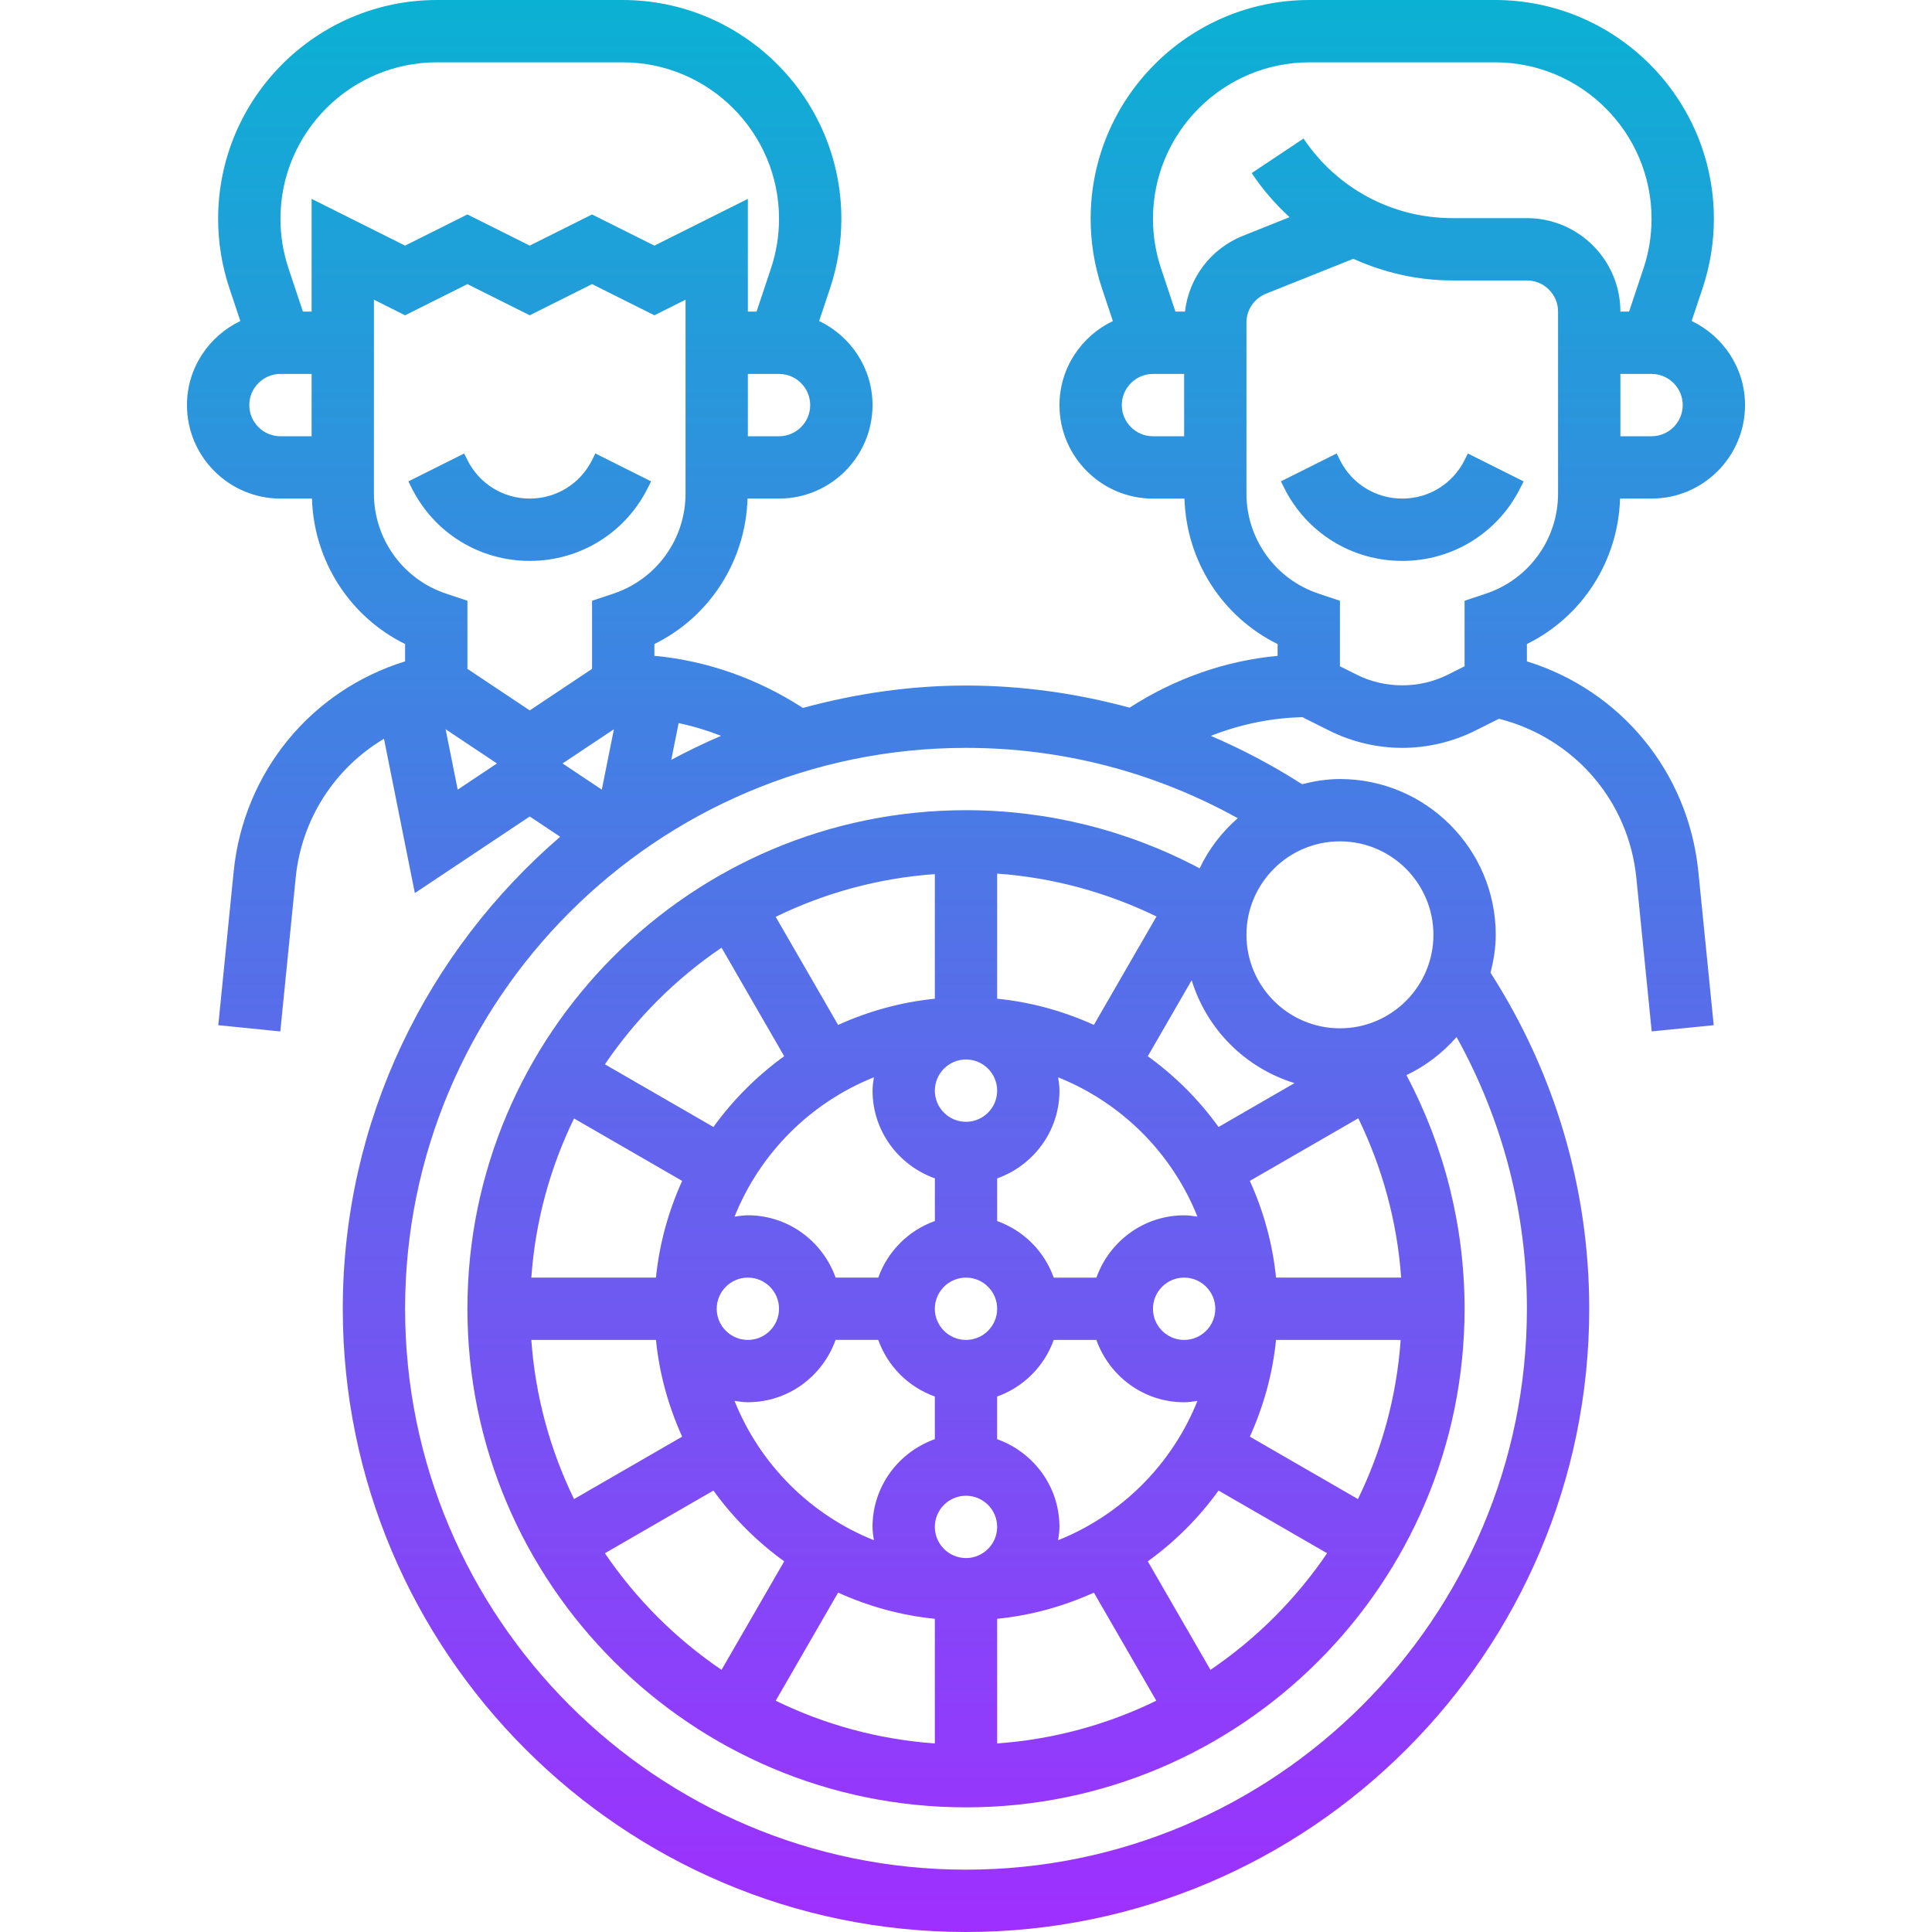 <svg id="_x33_0" enable-background="new 0 0 50 62" height="512" viewBox="0 0 50 62" width="512" xmlns="http://www.w3.org/2000/svg" xmlns:xlink="http://www.w3.org/1999/xlink"><linearGradient id="SVGID_1_" gradientUnits="userSpaceOnUse" x1="25" x2="25" y1="62" y2="0"><stop offset="0" stop-color="#9f2fff"/><stop offset="1" stop-color="#0bb1d3"/></linearGradient><path d="m39 18c-1.615 0-3.067-.897-3.789-2.342l-.105-.211 1.789-.895.105.212c.381.762 1.147 1.236 2 1.236s1.619-.474 2-1.236l.105-.211 1.789.895-.105.211c-.722 1.444-2.174 2.341-3.789 2.341zm-26-3.236c-.381.762-1.147 1.236-2 1.236s-1.619-.474-2-1.236l-.105-.211-1.789.895.105.211c.722 1.444 2.174 2.341 3.789 2.341s3.067-.897 3.789-2.342l.105-.211-1.789-.895zm-13-1.764c0-1.192.704-2.215 1.713-2.698l-.353-1.058c-.239-.719-.36-1.466-.36-2.222 0-3.872 3.15-7.022 7.022-7.022h5.955c3.873 0 7.023 3.15 7.023 7.022 0 .756-.121 1.503-.36 2.221l-.353 1.058c1.009.484 1.713 1.507 1.713 2.699 0 1.654-1.346 3-3 3h-1.011c-.06 2.007-1.216 3.794-2.989 4.668v.378c1.703.158 3.322.74 4.766 1.672 1.671-.454 3.421-.718 5.234-.718 1.792 0 3.551.249 5.249.71 1.44-.927 3.054-1.505 4.751-1.663v-.378c-1.772-.874-2.928-2.661-2.989-4.668h-1.011c-1.654 0-3-1.346-3-3 0-1.192.704-2.215 1.713-2.698l-.353-1.059c-.239-.719-.36-1.466-.36-2.222 0-3.872 3.15-7.022 7.022-7.022h5.955c3.873 0 7.023 3.15 7.023 7.022 0 .756-.121 1.503-.36 2.221l-.353 1.058c1.009.484 1.713 1.507 1.713 2.699 0 1.654-1.346 3-3 3h-1.011c-.06 2.007-1.216 3.794-2.989 4.668v.556c3.012.932 5.183 3.554 5.502 6.75l.493 4.926-1.99.199-.493-4.926c-.249-2.489-2.008-4.495-4.408-5.107l-.762.381c-.724.362-1.534.553-2.342.553s-1.618-.191-2.341-.553l-.863-.432c-1.019.024-2.006.234-2.94.6 1.012.433 1.991.95 2.928 1.551.391-.098.794-.166 1.216-.166 2.757 0 5 2.243 5 5 0 .422-.068.825-.167 1.217 2.066 3.22 3.167 6.934 3.167 10.783 0 11.028-8.972 20-20 20s-20-8.972-20-20c0-6.054 2.714-11.476 6.977-15.147l-.977-.651-3.687 2.458-.991-4.952c-1.568.935-2.644 2.56-2.834 4.465l-.493 4.927-1.99-.2.493-4.926c.319-3.197 2.49-5.818 5.502-6.75v-.556c-1.772-.874-2.928-2.661-2.989-4.668h-1.011c-1.654 0-3-1.346-3-3zm48 0c0-.551-.449-1-1-1h-1v2h1c.551 0 1-.449 1-1zm-17 1h1v-2h-1c-.551 0-1 .449-1 1s.449 1 1 1zm2.886-6.432 1.497-.599c-.454-.417-.865-.889-1.215-1.415l1.664-1.109c1.066 1.6 2.851 2.555 4.773 2.555h2.395c1.654 0 3 1.346 3 3h.279l.463-1.389c.171-.513.258-1.048.258-1.589 0-2.769-2.253-5.022-5.022-5.022h-5.955c-2.77 0-5.023 2.253-5.023 5.022 0 .541.087 1.075.258 1.589l.463 1.389h.306c.127-1.085.825-2.018 1.859-2.432zm2.43 11.483.684.228v2.103l.553.276c.895.447 2 .447 2.895 0l.552-.276v-2.103l.684-.228c1.385-.462 2.316-1.753 2.316-3.213v-5.838c0-.551-.449-1-1-1h-2.395c-1.116 0-2.191-.251-3.176-.695l-2.801 1.12c-.381.153-.628.518-.628.929v5.484c0 1.46.931 2.751 2.316 3.213zm-33.316-5.051h1v-2h-1c-.551 0-1 .449-1 1s.449 1 1 1zm5.688 11.34 1.26-.84-1.648-1.098zm3.365-.84 1.26.84.388-1.938zm24.947 2.5c-1.654 0-3 1.346-3 3s1.346 3 3 3 3-1.346 3-3-1.346-3-3-3zm-4.573 17.957c-.141.02-.281.043-.427.043-1.302 0-2.402-.839-2.816-2h-1.369c-.302.847-.969 1.514-1.816 1.816v1.369c1.161.414 2 1.514 2 2.816 0 .146-.023.286-.043.427 2.035-.814 3.658-2.437 4.471-4.471zm-10.384 4.47c-.02-.141-.043-.281-.043-.427 0-1.302.839-2.402 2-2.816v-1.369c-.847-.302-1.514-.969-1.816-1.816h-1.369c-.414 1.161-1.514 2-2.816 2-.146 0-.286-.023-.427-.043.814 2.035 2.437 3.658 4.471 4.471zm-4.47-10.384c.141-.02.281-.043.427-.043 1.302 0 2.402.839 2.816 2h1.369c.302-.847.969-1.514 1.816-1.816v-1.369c-1.161-.414-2-1.514-2-2.816 0-.146.023-.286.043-.427-2.035.814-3.658 2.437-4.471 4.471zm7.427-5.043c-.551 0-1 .449-1 1s.449 1 1 1 1-.449 1-1-.449-1-1-1zm0 16c.551 0 1-.449 1-1s-.449-1-1-1-1 .449-1 1 .449 1 1 1zm1-8c0-.551-.449-1-1-1s-1 .449-1 1 .449 1 1 1 1-.449 1-1zm-8 1c.551 0 1-.449 1-1s-.449-1-1-1-1 .449-1 1 .449 1 1 1zm14-2c-.551 0-1 .449-1 1s.449 1 1 1 1-.449 1-1-.449-1-1-1zm.427-1.957c-.813-2.035-2.435-3.657-4.47-4.47.02.141.043.281.043.427 0 1.302-.839 2.402-2 2.816v1.369c.847.302 1.514.969 1.816 1.816h1.369c.414-1.161 1.514-2 2.816-2 .145-.001.285.022.426.042zm.678-2.877 2.438-1.408c-1.58-.486-2.815-1.722-3.301-3.301l-1.408 2.438c.874.631 1.64 1.397 2.271 2.271zm-1.992-6.755c-1.599-.777-3.33-1.249-5.113-1.376v4.015c1.098.109 2.139.404 3.104.84zm-7.113-1.36c-1.821.13-3.543.609-5.107 1.371l2.003 3.469c.965-.436 2.007-.731 3.104-.84zm-10.588 6.104 3.483 2.011c.631-.874 1.397-1.64 2.271-2.271l-2.011-3.483c-1.472.999-2.744 2.271-3.743 3.743zm-2.361 6.845h4c.109-1.098.404-2.139.84-3.104l-3.469-2.003c-.763 1.564-1.242 3.286-1.371 5.107zm0 2c.13 1.821.609 3.543 1.371 5.107l3.469-2.003c-.436-.965-.731-2.007-.84-3.104zm2.361 6.845c.999 1.472 2.271 2.743 3.743 3.743l2.011-3.483c-.874-.631-1.64-1.397-2.271-2.271zm5.481 4.733c1.564.763 3.286 1.241 5.107 1.371v-4c-1.098-.109-2.139-.404-3.104-.84zm7.107 1.371c1.821-.13 3.543-.609 5.107-1.371l-2.003-3.469c-.965.436-2.007.731-3.104.84zm10.588-6.104-3.483-2.011c-.631.874-1.397 1.64-2.271 2.271l2.011 3.483c1.472-.999 2.744-2.271 3.743-3.743zm2.361-6.845h-4c-.109 1.098-.404 2.139-.84 3.104l3.469 2.003c.763-1.564 1.242-3.286 1.371-5.107zm.016-2c-.127-1.784-.599-3.515-1.376-5.113l-3.48 2.009c.436.965.731 2.007.84 3.104zm-13.965-17c-9.925 0-18 8.075-18 18s8.075 18 18 18 18-8.075 18-18c0-3.078-.78-6.061-2.257-8.72-.448.51-.99.928-1.609 1.223 1.222 2.3 1.866 4.867 1.866 7.497 0 8.822-7.178 16-16 16s-16-7.178-16-16 7.178-16 16-16c2.63 0 5.196.644 7.497 1.866.295-.619.713-1.162 1.223-1.609-2.659-1.477-5.642-2.257-8.72-2.257zm-7.86-.386c-.443-.173-.896-.31-1.362-.408l-.236 1.178c.52-.279 1.053-.536 1.598-.77zm-1.14-13.996-1 .5-2-1-2 1-2-1-2 1-1-.5v6.22c0 1.46.931 2.751 2.316 3.213l.684.228v2.186l2 1.333 2-1.333v-2.186l.684-.228c1.385-.462 2.316-1.753 2.316-3.213zm4 3.382c0-.551-.449-1-1-1h-1v2h1c.551 0 1-.449 1-1zm-17-5.978c0 .541.087 1.075.258 1.589l.463 1.389h.279v-3.618l3 1.5 2-1 2 1 2-1 2 1 3-1.5v3.618h.279l.463-1.389c.171-.513.258-1.048.258-1.589 0-2.769-2.253-5.022-5.022-5.022h-5.956c-2.769 0-5.022 2.253-5.022 5.022z" fill="url(#SVGID_1_)"/></svg>